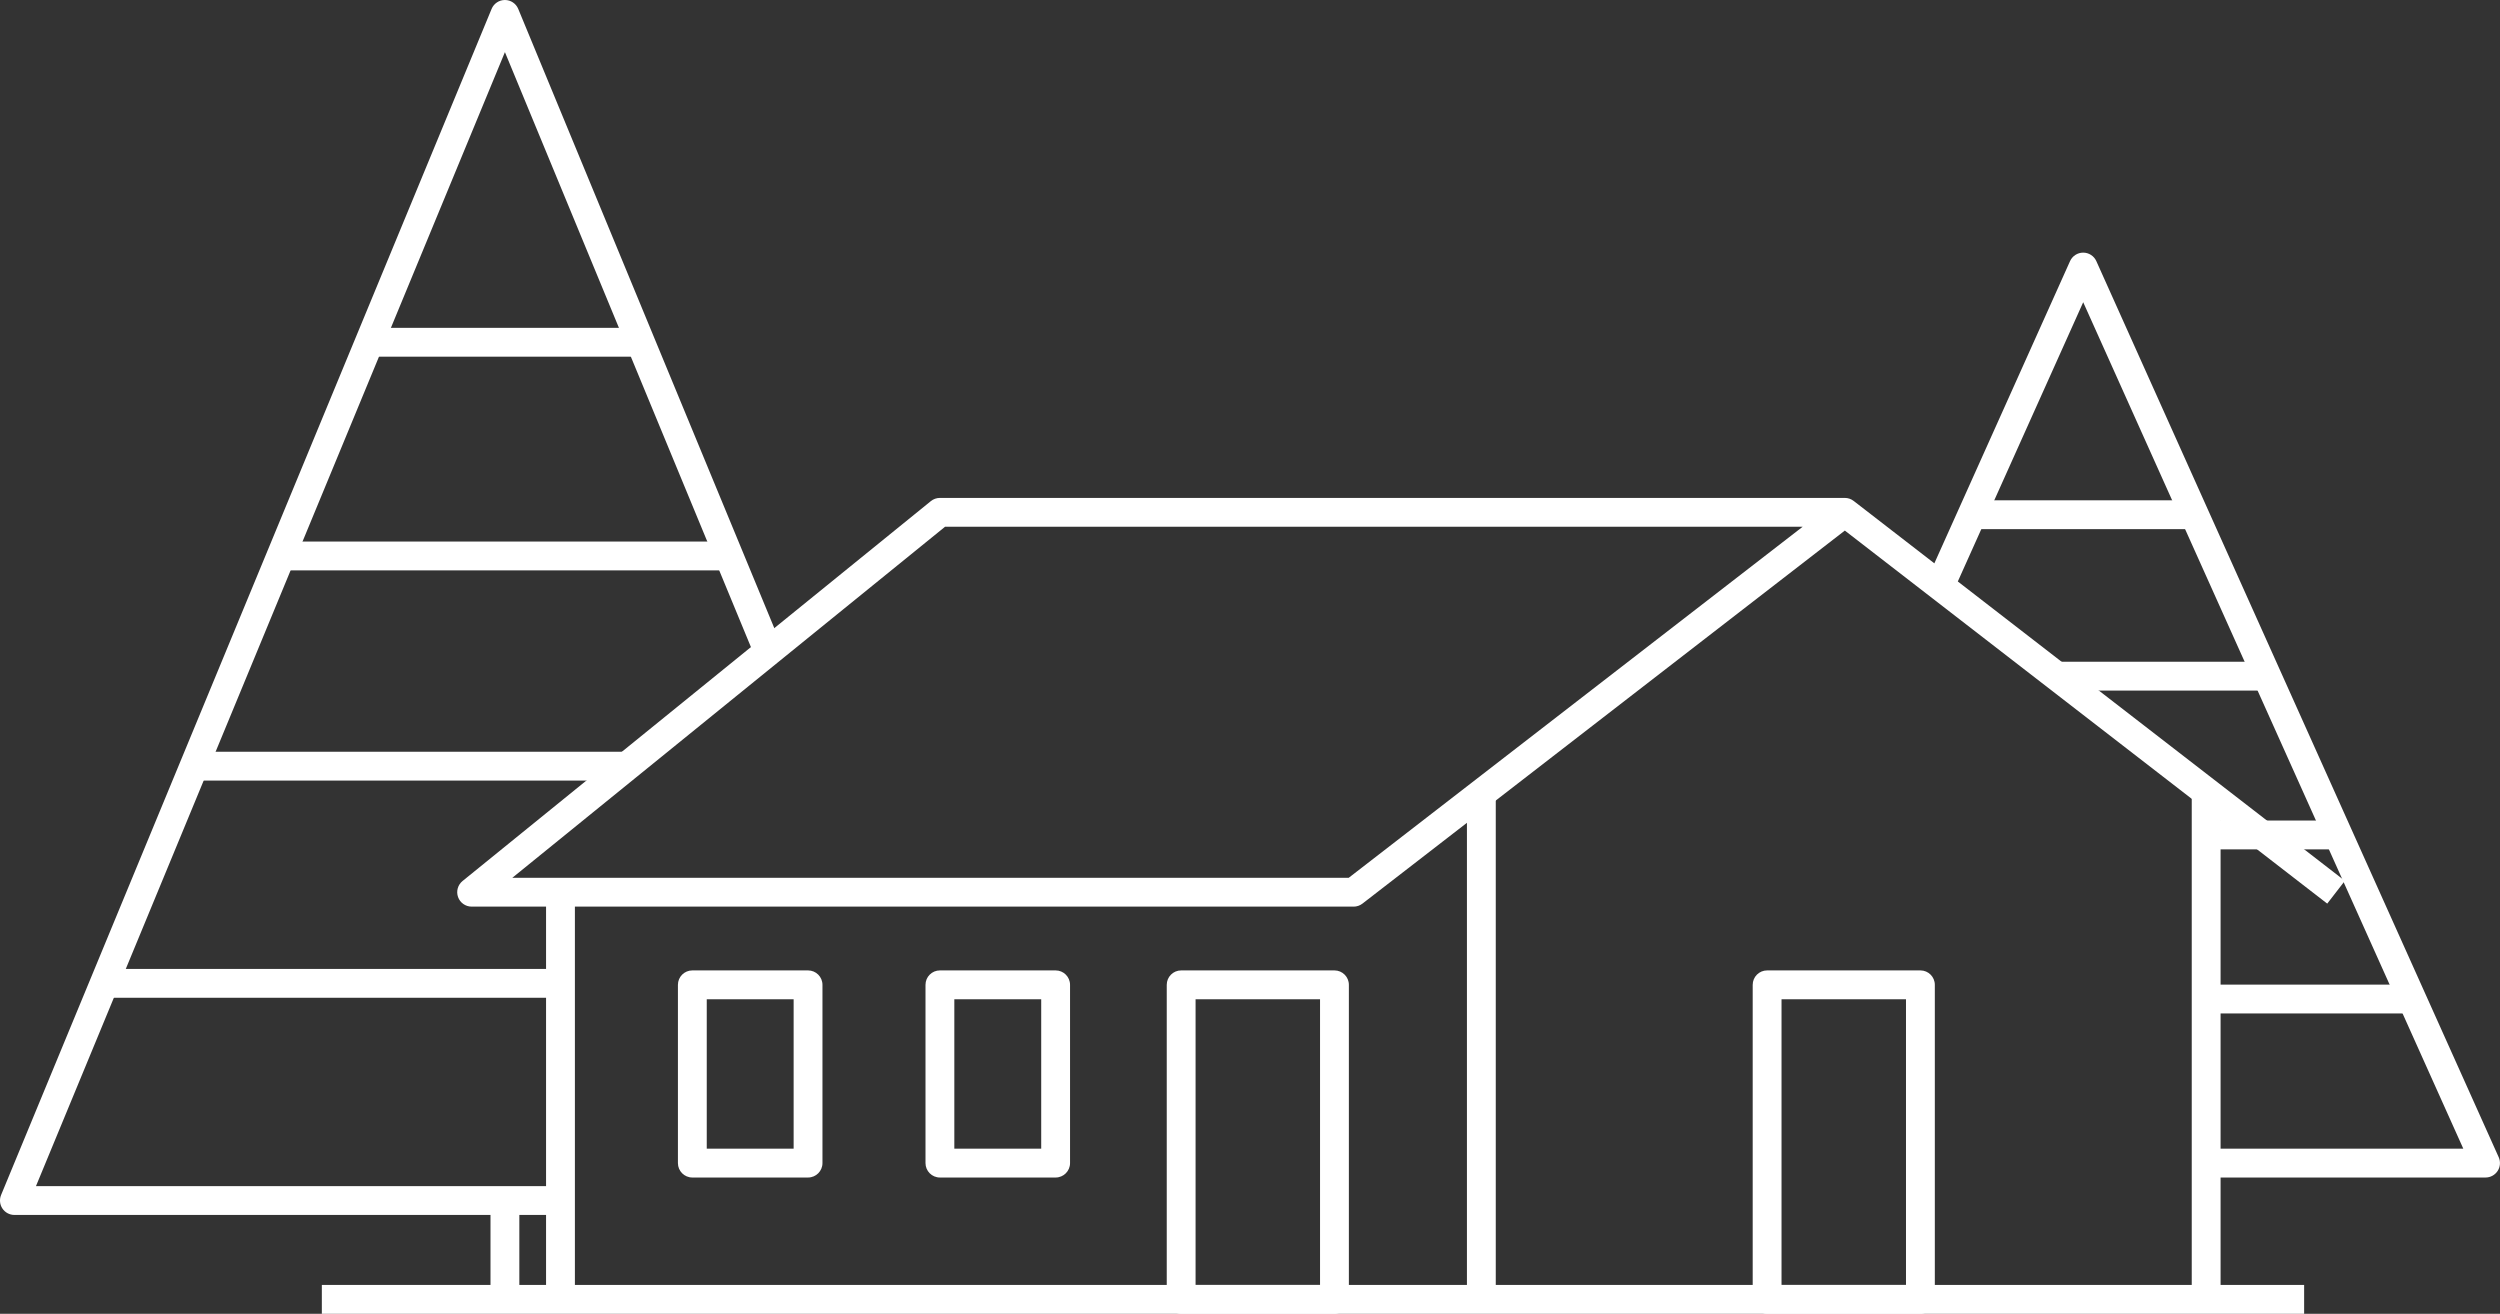 <?xml version="1.0" encoding="UTF-8"?>
<svg id="Layer_2" data-name="Layer 2" xmlns="http://www.w3.org/2000/svg" viewBox="0 0 1474.1 774.66">
  <rect x="0" y="0" width="1474.1" height="774.66" fill="#333333" stroke="none"/>
  <defs>
    <style>
      .cls-1 {
        fill: #fff;
      }
    </style>
  </defs>
  <g id="Layer_1-2" data-name="Layer 1">
    <g>
      <g>
        <path class="cls-1" d="M1465.6,694.31h-170v-17h156.86l-224.12-499.1-76.85,171.14-15.51-6.96,84.6-188.41c1.37-3.05,4.41-5.02,7.75-5.02s6.38,1.96,7.75,5.02l237.25,528.35c1.18,2.63,.95,5.68-.62,8.1-1.57,2.42-4.25,3.88-7.14,3.88Z"/>
        <rect class="cls-1" x="1295.6" y="580.57" width="126" height="17"/>
        <rect class="cls-1" x="1295.6" y="483.82" width="83.12" height="17"/>
        <rect class="cls-1" x="1212.7" y="390.19" width="124.64" height="17"/>
        <rect class="cls-1" x="1161.47" y="295" width="133.77" height="17"/>
      </g>
      <path class="cls-1" d="M330.48,716.38H8.5c-2.84,0-5.49-1.42-7.07-3.78s-1.87-5.35-.79-7.97L289.87,5.25c1.31-3.18,4.42-5.25,7.85-5.25s6.54,2.07,7.85,5.25l155.34,375.65-15.71,6.5L297.72,30.74,21.21,699.38H330.48v17Z"/>
      <rect class="cls-1" x="289.22" y="707.88" width="17" height="58.28"/>
      <rect class="cls-1" x="62.14" y="571.32" width="268.34" height="17"/>
      <rect class="cls-1" x="114.42" y="443.26" width="255.3" height="17"/>
      <rect class="cls-1" x="164.86" y="319.32" width="265.73" height="17"/>
      <rect class="cls-1" x="216.18" y="193.31" width="163.07" height="17"/>
      <path class="cls-1" d="M798.16,534.58H278.09c-3.6,0-6.81-2.27-8.01-5.66-1.2-3.39-.14-7.17,2.66-9.44l276.12-223.99c1.51-1.23,3.4-1.9,5.35-1.9h533.58c1.83,0,3.67,.59,5.2,1.78l289.64,223.99-10.4,13.45-284.44-219.96-284.44,219.96c-1.49,1.15-3.32,1.78-5.2,1.78Zm-496.09-17h493.19l267.66-206.99h-505.68l-255.16,206.99Z"/>
      <rect class="cls-1" x="189.77" y="757.66" width="1168.84" height="17"/>
      <rect class="cls-1" x="1292.34" y="466.62" width="17" height="299.54"/>
      <rect class="cls-1" x="864.96" y="466.62" width="17" height="299.54"/>
      <rect class="cls-1" x="321.98" y="526.08" width="17" height="240.08"/>
      <path class="cls-1" d="M786.85,774.66h-90.39c-4.69,0-8.5-3.81-8.5-8.5v-185.47c0-4.69,3.81-8.5,8.5-8.5h90.39c4.69,0,8.5,3.81,8.5,8.5v185.47c0,4.69-3.81,8.5-8.5,8.5Zm-81.89-17h73.39v-168.47h-73.39v168.47Z"/>
      <path class="cls-1" d="M1132.35,774.66h-90.39c-4.69,0-8.5-3.81-8.5-8.5v-185.47c0-4.69,3.81-8.5,8.5-8.5h90.39c4.69,0,8.5,3.81,8.5,8.5v185.47c0,4.69-3.81,8.5-8.5,8.5Zm-81.89-17h73.39v-168.47h-73.39v168.47Z"/>
      <path class="cls-1" d="M622.44,694.31h-68.23c-4.69,0-8.5-3.81-8.5-8.5v-105.12c0-4.69,3.81-8.5,8.5-8.5h68.23c4.69,0,8.5,3.81,8.5,8.5v105.12c0,4.69-3.81,8.5-8.5,8.5Zm-59.73-17h51.23v-88.12h-51.23v88.12Z"/>
      <path class="cls-1" d="M476.46,694.31h-68.23c-4.69,0-8.5-3.81-8.5-8.5v-105.12c0-4.69,3.81-8.5,8.5-8.5h68.23c4.69,0,8.5,3.81,8.5,8.5v105.12c0,4.69-3.81,8.5-8.5,8.5Zm-59.73-17h51.23v-88.12h-51.23v88.12Z"/>
    </g>
  </g>
</svg>